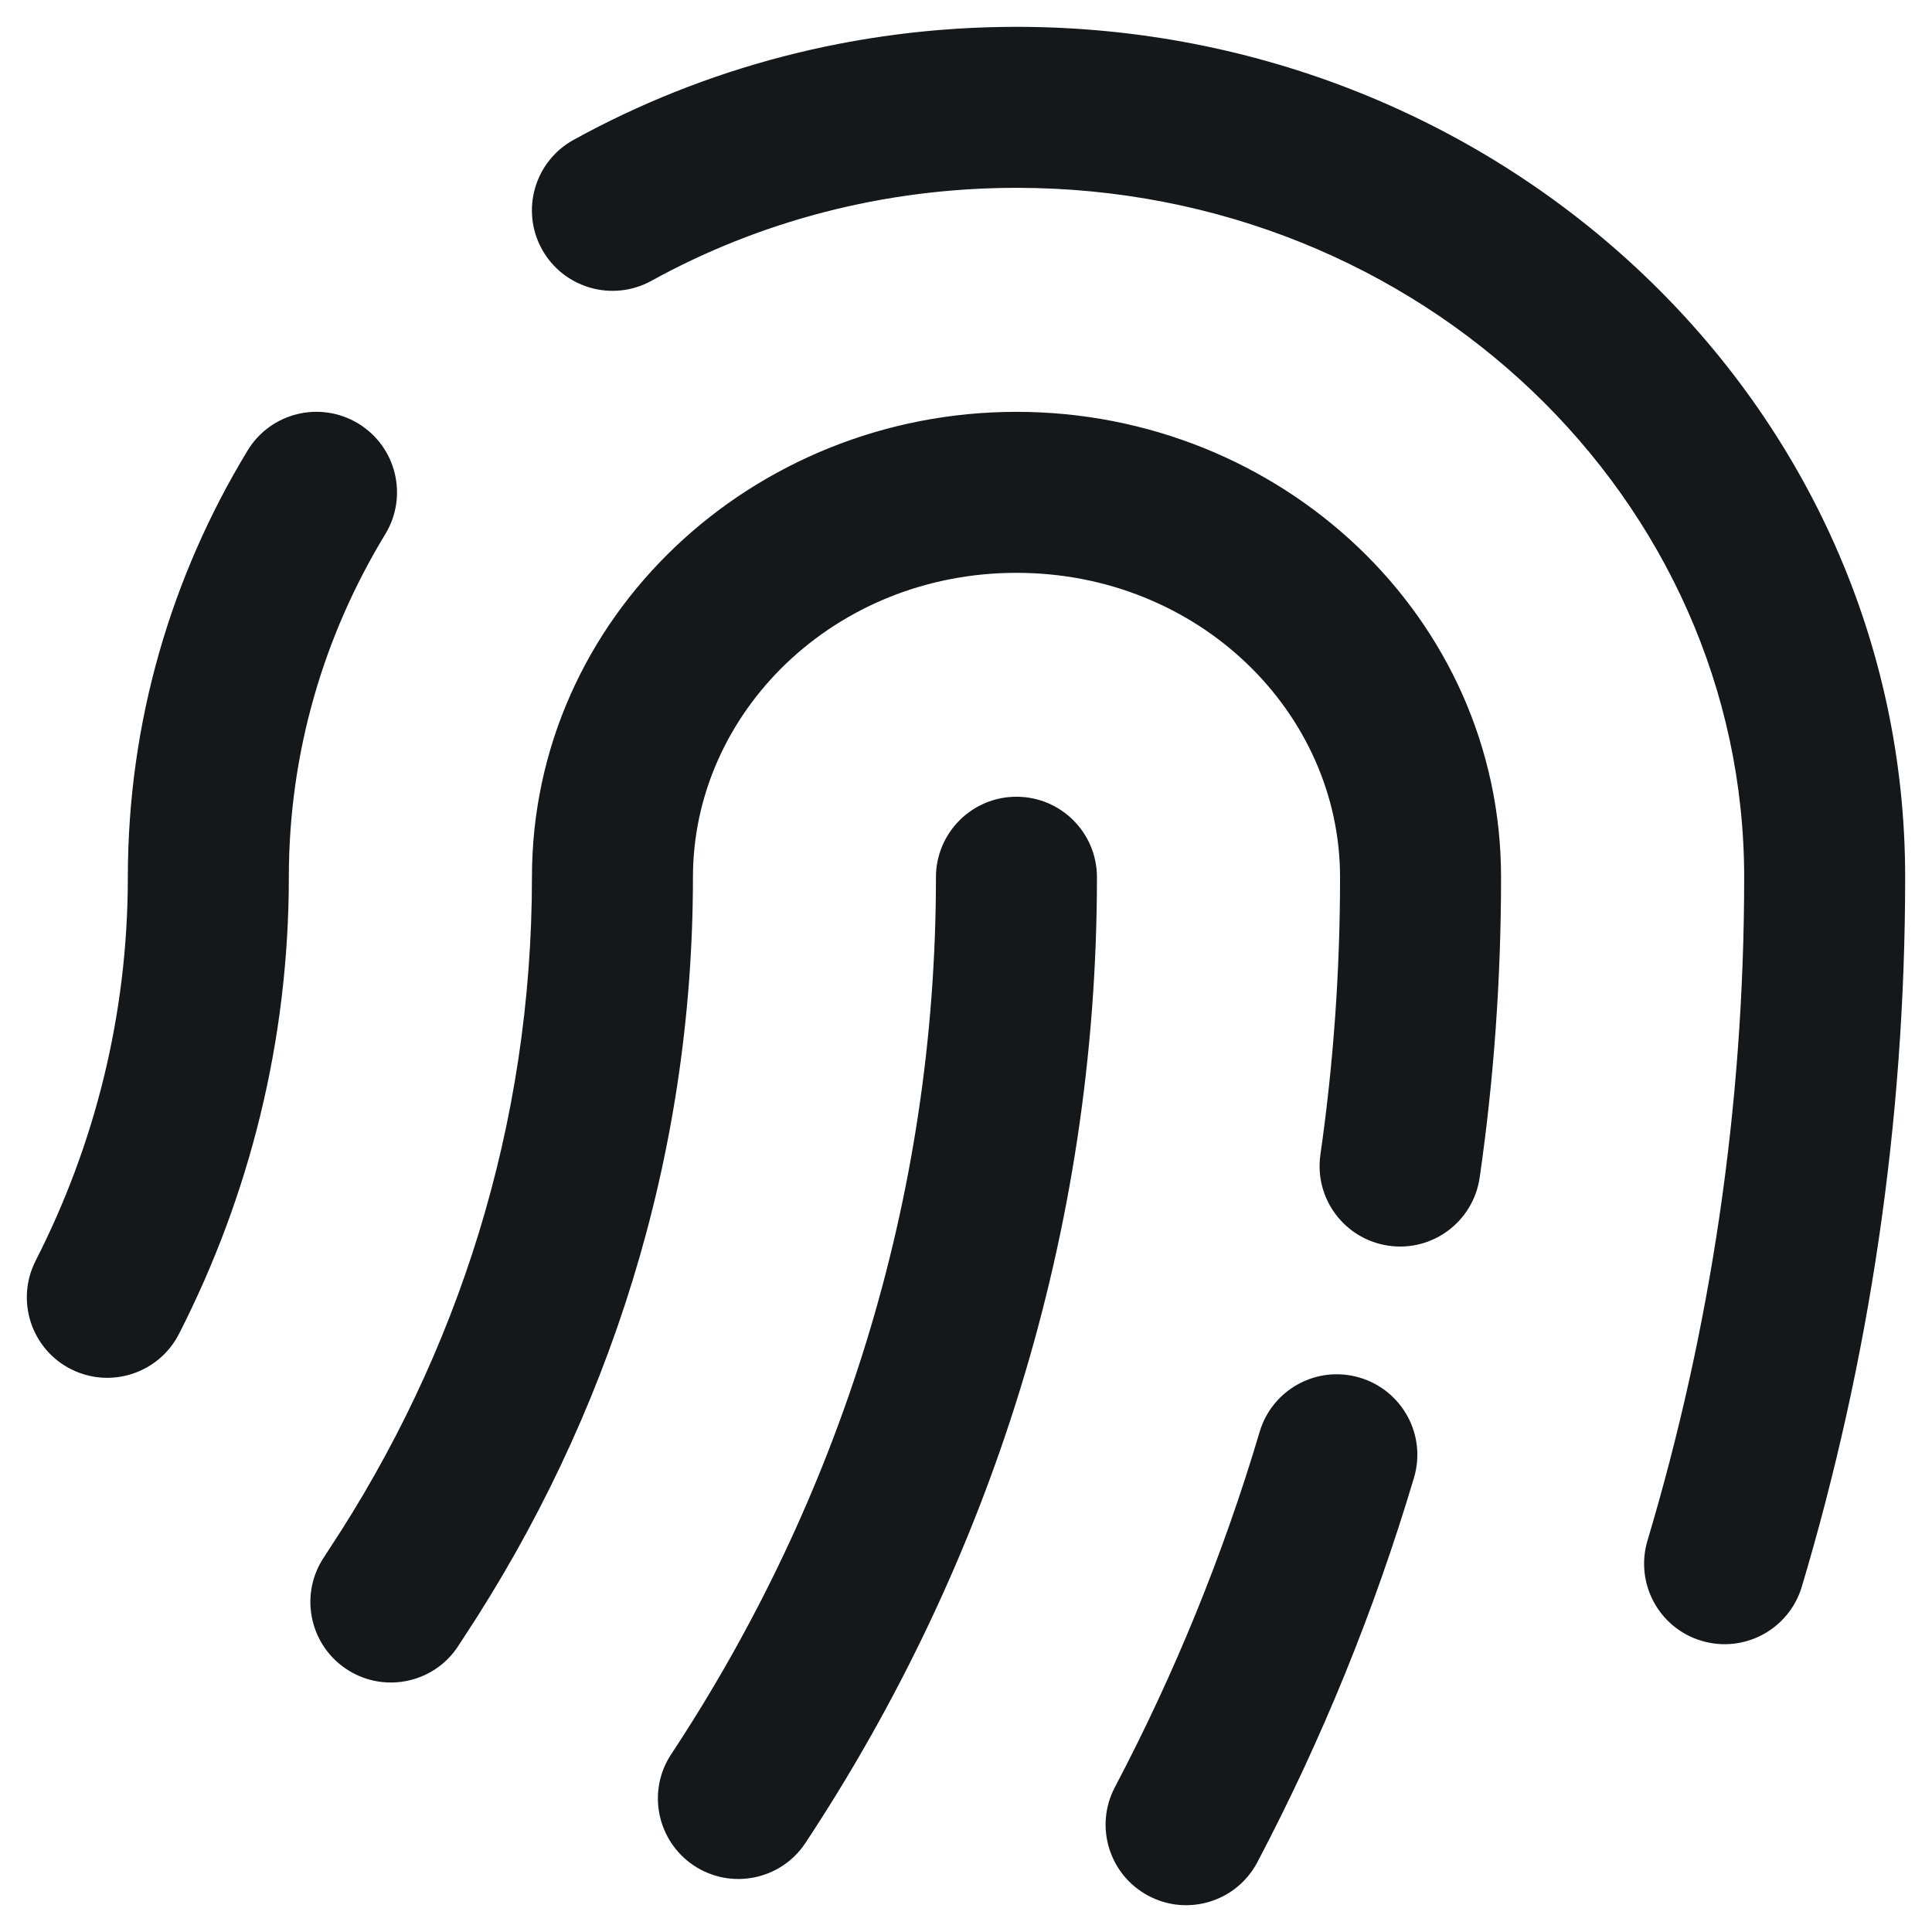<svg width="18" height="18" viewBox="0 0 18 18" fill="none" xmlns="http://www.w3.org/2000/svg">
<path d="M10.22 8.173C10.22 7.759 9.885 7.423 9.47 7.423C9.056 7.423 8.72 7.759 8.72 8.173H10.22ZM6.254 16.343C6.025 16.688 6.121 17.153 6.466 17.382C6.812 17.61 7.277 17.515 7.505 17.169L6.254 16.343ZM3.693 14.846L3.067 14.433L3.067 14.433L3.693 14.846ZM3.005 14.529C2.786 14.88 2.894 15.343 3.245 15.562C3.597 15.781 4.059 15.674 4.278 15.322L3.005 14.529ZM10.387 16.651C10.194 17.018 10.335 17.471 10.702 17.664C11.069 17.857 11.522 17.716 11.715 17.349L10.387 16.651ZM13.174 13.767C13.292 13.37 13.065 12.953 12.668 12.835C12.271 12.717 11.854 12.943 11.736 13.34L13.174 13.767ZM12.302 10.757C12.243 11.167 12.527 11.547 12.938 11.606C13.348 11.665 13.727 11.38 13.786 10.97L12.302 10.757ZM15.349 14.354C15.231 14.751 15.456 15.169 15.853 15.287C16.25 15.406 16.668 15.18 16.787 14.783L15.349 14.354ZM0.332 11.746C0.144 12.115 0.29 12.567 0.659 12.755C1.028 12.943 1.48 12.796 1.668 12.427L0.332 11.746ZM5.344 1.303C4.981 1.503 4.849 1.959 5.049 2.322C5.249 2.684 5.705 2.816 6.068 2.617L5.344 1.303ZM3.59 4.976C3.805 4.622 3.692 4.161 3.338 3.946C2.984 3.731 2.522 3.843 2.307 4.197L3.59 4.976ZM8.72 8.173C8.72 11.174 7.818 13.974 6.254 16.343L7.505 17.169C9.224 14.566 10.22 11.481 10.22 8.173H8.72ZM13.985 8.173C13.985 5.745 11.929 3.837 9.47 3.837V5.337C11.17 5.337 12.485 6.641 12.485 8.173H13.985ZM4.956 8.173C4.956 10.479 4.265 12.619 3.067 14.433L4.319 15.259C5.671 13.211 6.456 10.785 6.456 8.173H4.956ZM9.47 3.837C7.012 3.837 4.956 5.745 4.956 8.173H6.456C6.456 6.641 7.771 5.337 9.47 5.337V3.837ZM3.067 14.433C3.046 14.465 3.025 14.497 3.005 14.529L4.278 15.322C4.291 15.301 4.305 15.28 4.319 15.259L3.067 14.433ZM11.715 17.349C12.313 16.212 12.803 15.013 13.174 13.767L11.736 13.34C11.394 14.491 10.941 15.599 10.387 16.651L11.715 17.349ZM13.786 10.97C13.918 10.055 13.985 9.121 13.985 8.173H12.485C12.485 9.05 12.423 9.912 12.302 10.757L13.786 10.97ZM17.75 8.173C17.75 3.764 14.008 0.25 9.471 0.25V1.75C13.249 1.75 16.25 4.66 16.25 8.173H17.75ZM16.787 14.783C17.414 12.682 17.75 10.465 17.75 8.173H16.25C16.25 10.317 15.936 12.39 15.349 14.354L16.787 14.783ZM1.191 8.173C1.191 9.454 0.883 10.666 0.332 11.746L1.668 12.427C2.323 11.143 2.691 9.699 2.691 8.173H1.191ZM9.471 0.25C7.971 0.25 6.561 0.632 5.344 1.303L6.068 2.617C7.066 2.066 8.228 1.75 9.471 1.75V0.25ZM2.307 4.197C1.598 5.365 1.191 6.724 1.191 8.173H2.691C2.691 7.01 3.017 5.918 3.59 4.976L2.307 4.197Z" fill="#15181B"/>
</svg>
